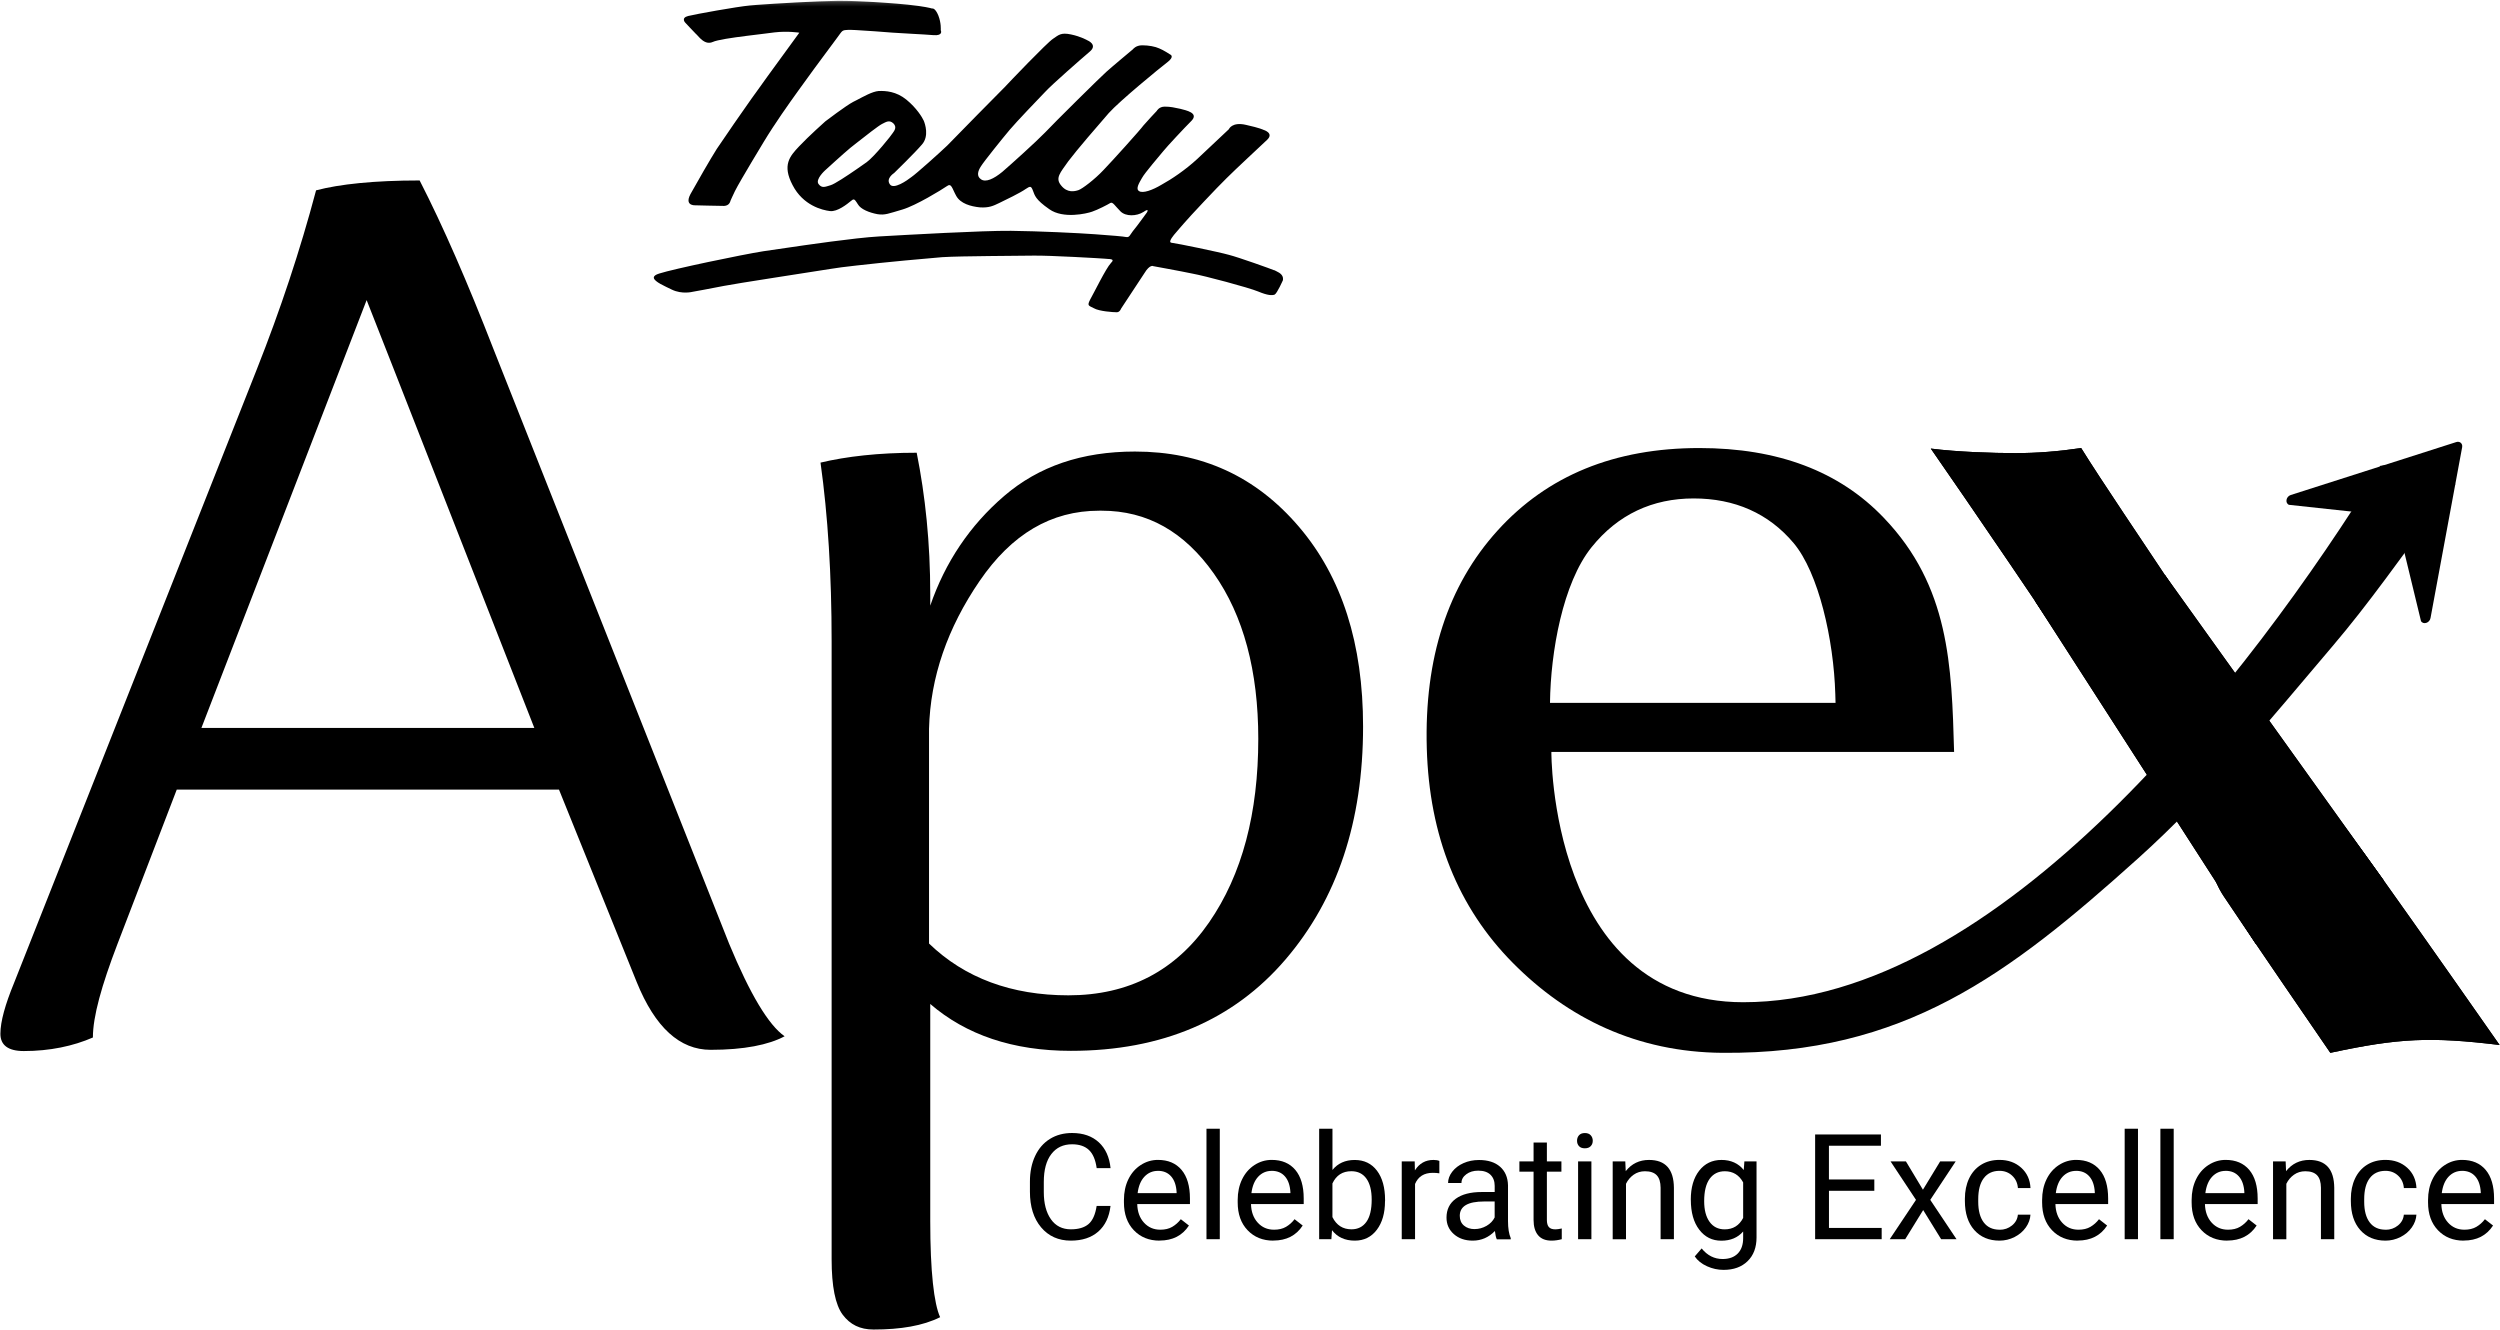 <svg width="562" height="299" viewBox="0 0 562 299" fill="none" xmlns="http://www.w3.org/2000/svg">
<path fill-rule="evenodd" clip-rule="evenodd" d="M535.093 104.72C505.568 152.472 449.329 225.3 391.877 225.3C348.211 225.3 348.731 168.344 348.754 169.029H439.282C438.731 149.598 438.251 131.82 423.48 116.404C413.489 105.932 399.671 100.72 382.019 100.72C362.95 100.72 347.857 106.893 336.637 119.285C325.465 131.631 320.166 147.952 320.741 168.211C321.3 187.918 327.756 204.003 340.078 216.451C352.423 228.922 367.989 236.536 387.239 236.677C427.96 236.984 451.368 219.285 480.641 192.964C496.884 178.359 510.497 161.565 524.362 145.252C532.605 135.552 538.668 126.789 552.005 108.774C546.856 109.507 546.88 104.279 543.683 104.279C540.668 104.279 540.983 105.279 536.621 104.546L535.093 104.712V104.72ZM348.439 157.999C348.573 146.567 351.313 131.072 357.777 123.025C363.722 115.616 371.508 112.05 380.736 112.05C389.964 112.05 397.569 115.388 403.191 122.065C408.82 128.741 412.222 143.779 412.576 156.03L412.631 157.999H348.431H348.439Z" fill="black"/>
<path d="M125.662 177.509H39.732L26.426 212.16C22.82 221.584 20.883 228.513 20.883 233.229C16.451 235.166 11.183 236.276 5.357 236.276C1.751 236.276 0.09 234.89 0.09 232.394C0.09 229.623 1.2 225.741 3.137 221.025L57.747 82.981C63.014 69.675 67.447 56.369 71.053 42.788C76.32 41.402 84.083 40.567 94.334 40.567C99.601 50.826 105.144 63.573 110.963 78.549L163.911 212.16C168.627 223.529 172.784 230.457 176.383 232.953C172.777 234.89 167.234 236 159.754 236C152.825 236 147.283 231.009 143.125 220.75L125.662 177.509ZM82.422 67.455L45.275 163.644H120.119L88.516 82.973L82.414 67.447L82.422 67.455Z" fill="black"/>
<path d="M186.949 144.189C186.949 129.222 186.114 115.916 184.453 103.995C190.271 102.61 197.483 101.775 206.073 101.775C208.01 111.475 209.12 122.01 209.12 133.654V136.15C212.451 126.45 217.993 118.136 225.749 111.483C233.504 104.83 243.212 101.507 255.132 101.507C270.099 101.507 282.295 107.05 292.003 118.419C301.703 129.789 306.419 144.756 306.419 163.329C306.419 184.674 300.601 202.137 288.956 215.718C277.311 229.3 261.234 236.229 240.724 236.229C227.693 236.229 217.159 232.623 209.12 225.694V274.485C209.12 285.855 209.955 293.059 211.34 296.106C207.459 298.042 202.467 298.877 196.373 298.877C193.326 298.877 191.106 297.767 189.445 295.555C187.783 293.334 186.949 289.177 186.949 283.083V144.205V144.189ZM247.101 114.805C236.291 114.805 227.418 120.073 220.214 130.607C213.01 141.142 209.128 152.228 208.845 163.872V212.105C216.883 219.868 227.418 223.749 240.173 223.749C253.754 223.749 264.289 218.206 271.776 207.396C279.264 196.586 282.862 182.729 282.862 166.093C282.862 150.85 279.532 138.37 272.879 128.946C266.226 119.522 257.911 114.805 247.652 114.805H247.101Z" fill="black"/>
<path fill-rule="evenodd" clip-rule="evenodd" d="M457.415 135.024L507.072 212.144L535.857 197.925L486.704 129.3L457.415 135.024Z" fill="black"/>
<path fill-rule="evenodd" clip-rule="evenodd" d="M469.996 154.007C460.643 139.504 442.369 112.829 434.039 100.838C439.959 101.602 448.171 101.862 453.014 101.862C457.856 101.862 462.792 101.476 467.847 100.72C472.39 108.058 482.523 122.97 486.704 129.308L499.836 149.228L493.404 156.621C486.601 164.439 474.917 161.644 469.996 154.015V154.007Z" fill="black"/>
<path fill-rule="evenodd" clip-rule="evenodd" d="M512.827 166.557L531.511 191.878C534.653 196.137 546.966 213.545 561.91 234.914C546.4 233.04 539.29 233.355 523.858 236.677C518.599 228.977 507.938 213.538 499.907 201.499C495.073 194.248 495.837 184.713 501.765 178.383L512.835 166.557H512.827Z" fill="black"/>
<path d="M457.415 135.024L507.072 212.144L535.857 197.925L486.704 129.3L457.415 135.024Z" fill="black"/>
<path d="M469.996 154.007C460.643 139.504 442.369 112.829 434.039 100.838C439.959 101.602 448.171 101.862 453.014 101.862C457.856 101.862 462.792 101.476 467.847 100.72C472.39 108.058 482.523 122.97 486.704 129.308L499.836 149.228L493.404 156.621C486.601 164.439 474.917 161.644 469.996 154.015V154.007Z" fill="black"/>
<path d="M512.827 166.557L531.511 191.878C534.653 196.137 546.966 213.545 561.91 234.914C546.4 233.04 539.29 233.355 523.858 236.677C518.599 228.977 507.938 213.538 499.907 201.499C495.073 194.248 495.837 184.713 501.765 178.383L512.835 166.557H512.827Z" fill="black"/>
<path d="M546.376 138.953L553.493 100.531C553.643 99.712 552.966 99.122 552.179 99.374L514.961 111.278C513.898 111.617 513.631 113.073 514.552 113.483L538.211 116.042C538.384 116.12 538.526 116.246 538.621 116.404L544.242 139.63C544.77 140.496 546.179 140.04 546.376 138.945V138.953Z" fill="black"/>
<path d="M249.644 271.1C249.353 273.588 248.432 275.509 246.889 276.863C245.345 278.217 243.283 278.894 240.724 278.894C237.945 278.894 235.716 277.895 234.039 275.903C232.362 273.911 231.528 271.242 231.528 267.895V265.628C231.528 263.439 231.921 261.518 232.701 259.857C233.48 258.195 234.59 256.92 236.023 256.03C237.456 255.14 239.118 254.7 240.999 254.7C243.503 254.7 245.503 255.4 247.015 256.794C248.526 258.187 249.4 260.124 249.652 262.589H246.534C246.267 260.707 245.684 259.345 244.779 258.502C243.881 257.66 242.621 257.235 240.999 257.235C239.015 257.235 237.464 257.967 236.338 259.439C235.212 260.904 234.646 262.99 234.646 265.699V267.982C234.646 270.541 235.181 272.572 236.244 274.084C237.307 275.596 238.803 276.351 240.724 276.351C242.448 276.351 243.771 275.958 244.692 275.178C245.613 274.399 246.227 273.037 246.526 271.1H249.644Z" fill="black"/>
<path d="M260.675 278.895C258.305 278.895 256.376 278.115 254.888 276.556C253.4 274.997 252.66 272.919 252.66 270.305V269.754C252.66 268.021 252.991 266.47 253.652 265.108C254.313 263.746 255.242 262.675 256.431 261.904C257.62 261.132 258.911 260.746 260.305 260.746C262.58 260.746 264.344 261.494 265.612 262.99C266.871 264.486 267.501 266.636 267.501 269.423V270.667H255.652C255.691 272.391 256.195 273.785 257.163 274.848C258.132 275.911 259.352 276.438 260.84 276.438C261.895 276.438 262.793 276.225 263.525 275.792C264.257 275.359 264.903 274.792 265.446 274.076L267.273 275.501C265.808 277.753 263.612 278.879 260.675 278.879V278.895ZM260.297 263.211C259.092 263.211 258.077 263.652 257.258 264.526C256.439 265.407 255.935 266.636 255.738 268.218H264.501V267.99C264.415 266.47 264.005 265.289 263.273 264.455C262.541 263.62 261.549 263.203 260.297 263.203V263.211Z" fill="black"/>
<path d="M274.209 278.572H271.217V253.739H274.209V278.572Z" fill="black"/>
<path d="M286.248 278.895C283.878 278.895 281.949 278.115 280.461 276.556C278.973 274.997 278.233 272.919 278.233 270.305V269.754C278.233 268.021 278.563 266.47 279.225 265.108C279.886 263.746 280.815 262.675 282.004 261.904C283.193 261.132 284.484 260.746 285.878 260.746C288.153 260.746 289.917 261.494 291.184 262.99C292.444 264.486 293.074 266.636 293.074 269.423V270.667H281.225C281.264 272.391 281.768 273.785 282.736 274.848C283.697 275.911 284.925 276.438 286.413 276.438C287.468 276.438 288.366 276.225 289.098 275.792C289.83 275.359 290.476 274.792 291.019 274.076L292.846 275.501C291.381 277.753 289.184 278.879 286.248 278.879V278.895ZM285.878 263.211C284.673 263.211 283.657 263.652 282.839 264.526C282.02 265.407 281.516 266.636 281.319 268.218H290.082V267.99C289.995 266.47 289.586 265.289 288.854 264.455C288.122 263.62 287.13 263.203 285.878 263.203V263.211Z" fill="black"/>
<path d="M311.348 270.021C311.348 272.698 310.734 274.84 309.506 276.462C308.277 278.084 306.624 278.894 304.561 278.894C302.349 278.894 300.64 278.115 299.436 276.548L299.294 278.572H296.546V253.739H299.538V263.006C300.743 261.51 302.412 260.762 304.537 260.762C306.663 260.762 308.332 261.565 309.545 263.171C310.757 264.778 311.364 266.974 311.364 269.769V270.029L311.348 270.021ZM308.356 269.683C308.356 267.643 307.962 266.069 307.175 264.959C306.388 263.848 305.254 263.289 303.782 263.289C301.805 263.289 300.388 264.203 299.53 266.037V273.604C300.443 275.438 301.876 276.351 303.813 276.351C305.246 276.351 306.364 275.792 307.159 274.682C307.955 273.572 308.356 271.903 308.356 269.667V269.683Z" fill="black"/>
<path d="M323.567 263.762C323.111 263.683 322.623 263.652 322.095 263.652C320.135 263.652 318.804 264.486 318.103 266.155V278.572H315.111V261.077H318.025L318.072 263.101C319.056 261.534 320.442 260.754 322.245 260.754C322.827 260.754 323.268 260.833 323.567 260.983V263.762Z" fill="black"/>
<path d="M336.472 278.572C336.299 278.225 336.157 277.611 336.055 276.729C334.661 278.17 333.008 278.894 331.071 278.894C329.346 278.894 327.929 278.406 326.827 277.43C325.725 276.454 325.174 275.218 325.174 273.722C325.174 271.903 325.866 270.486 327.252 269.478C328.638 268.47 330.583 267.966 333.094 267.966H336.007V266.588C336.007 265.541 335.692 264.707 335.07 264.093C334.448 263.478 333.527 263.163 332.307 263.163C331.236 263.163 330.346 263.431 329.622 263.974C328.898 264.51 328.536 265.163 328.536 265.935H325.528C325.528 265.061 325.835 264.219 326.457 263.408C327.079 262.597 327.914 261.951 328.976 261.479C330.039 261.006 331.205 260.77 332.48 260.77C334.496 260.77 336.078 261.274 337.22 262.282C338.361 263.289 338.952 264.675 338.999 266.447V274.501C338.999 276.107 339.204 277.383 339.613 278.335V278.595H336.48L336.472 278.572ZM331.504 276.296C332.441 276.296 333.33 276.052 334.173 275.572C335.015 275.084 335.622 274.454 335.999 273.682V270.092H333.653C329.984 270.092 328.158 271.163 328.158 273.312C328.158 274.249 328.473 274.981 329.095 275.509C329.717 276.036 330.52 276.304 331.504 276.304V276.296Z" fill="black"/>
<path d="M347.739 256.841V261.077H351.006V263.392H347.739V274.257C347.739 274.958 347.88 275.485 348.172 275.832C348.463 276.186 348.959 276.359 349.66 276.359C350.006 276.359 350.479 276.296 351.085 276.162V278.572C350.298 278.784 349.534 278.894 348.786 278.894C347.447 278.894 346.44 278.493 345.762 277.682C345.085 276.871 344.747 275.729 344.747 274.241V263.392H341.558V261.077H344.747V256.841H347.739Z" fill="black"/>
<path d="M354.518 256.44C354.518 255.951 354.667 255.542 354.959 255.211C355.258 254.881 355.691 254.707 356.273 254.707C356.856 254.707 357.297 254.873 357.596 255.211C357.895 255.542 358.053 255.951 358.053 256.44C358.053 256.928 357.903 257.329 357.596 257.652C357.297 257.975 356.856 258.14 356.273 258.14C355.691 258.14 355.25 257.975 354.959 257.652C354.659 257.329 354.518 256.928 354.518 256.44ZM357.746 278.572H354.754V261.077H357.746V278.572Z" fill="black"/>
<path d="M365.367 261.077L365.462 263.274C366.8 261.589 368.548 260.754 370.697 260.754C374.398 260.754 376.256 262.841 376.295 267.014V278.572H373.303V266.998C373.296 265.738 373.004 264.801 372.437 264.203C371.871 263.604 370.989 263.297 369.792 263.297C368.824 263.297 367.973 263.557 367.241 264.077C366.509 264.596 365.934 265.274 365.525 266.116V278.58H362.533V261.085H365.359L365.367 261.077Z" fill="black"/>
<path d="M380.09 269.683C380.09 266.958 380.72 264.785 381.98 263.171C383.24 261.557 384.909 260.754 386.995 260.754C389.082 260.754 390.798 261.51 391.995 263.022L392.137 261.085H394.869V278.162C394.869 280.43 394.199 282.209 392.853 283.516C391.515 284.823 389.712 285.469 387.444 285.469C386.184 285.469 384.948 285.201 383.744 284.658C382.539 284.115 381.618 283.382 380.98 282.445L382.531 280.65C383.814 282.233 385.381 283.028 387.239 283.028C388.696 283.028 389.83 282.619 390.641 281.8C391.452 280.981 391.861 279.824 391.861 278.343V276.84C390.664 278.217 389.034 278.91 386.964 278.91C384.893 278.91 383.255 278.084 381.996 276.438C380.728 274.792 380.098 272.541 380.098 269.698L380.09 269.683ZM383.098 270.021C383.098 271.99 383.499 273.541 384.31 274.667C385.121 275.792 386.247 276.359 387.704 276.359C389.593 276.359 390.971 275.501 391.861 273.793V265.801C390.948 264.132 389.57 263.297 387.735 263.297C386.279 263.297 385.145 263.864 384.326 264.998C383.507 266.132 383.098 267.809 383.098 270.029V270.021Z" fill="black"/>
<path d="M421.355 267.691H411.151V276.036H423V278.572H408.041V255.03H422.835V257.566H411.143V265.148H421.347V267.683L421.355 267.691Z" fill="black"/>
<path d="M432.267 267.462L436.149 261.077H439.644L433.921 269.73L439.826 278.572H436.369L432.33 272.021L428.291 278.572H424.811L430.716 269.73L424.992 261.077H428.449L432.283 267.462H432.267Z" fill="black"/>
<path d="M449.502 276.454C450.573 276.454 451.502 276.131 452.297 275.485C453.092 274.84 453.533 274.029 453.62 273.06H456.446C456.391 274.06 456.045 275.021 455.415 275.918C454.777 276.824 453.927 277.548 452.872 278.084C451.809 278.619 450.683 278.895 449.502 278.895C447.116 278.895 445.227 278.099 443.817 276.509C442.408 274.918 441.707 272.745 441.707 269.982V269.478C441.707 267.777 442.022 266.258 442.644 264.935C443.266 263.612 444.164 262.581 445.337 261.849C446.51 261.116 447.888 260.746 449.486 260.746C451.447 260.746 453.077 261.337 454.376 262.51C455.675 263.683 456.368 265.211 456.454 267.084H453.628C453.541 265.951 453.116 265.022 452.344 264.297C451.573 263.573 450.62 263.203 449.494 263.203C447.975 263.203 446.794 263.746 445.959 264.841C445.124 265.935 444.707 267.518 444.707 269.588V270.155C444.707 272.171 445.124 273.722 445.951 274.808C446.778 275.895 447.967 276.438 449.51 276.438L449.502 276.454Z" fill="black"/>
<path d="M467.083 278.895C464.713 278.895 462.784 278.115 461.296 276.556C459.808 274.997 459.068 272.919 459.068 270.305V269.754C459.068 268.021 459.399 266.47 460.06 265.108C460.722 263.746 461.651 262.675 462.839 261.904C464.028 261.132 465.32 260.746 466.713 260.746C468.989 260.746 470.752 261.494 472.02 262.99C473.28 264.486 473.909 266.636 473.909 269.423V270.667H462.06C462.099 272.391 462.603 273.785 463.572 274.848C464.532 275.911 465.76 276.438 467.249 276.438C468.304 276.438 469.201 276.225 469.933 275.792C470.666 275.359 471.311 274.792 471.854 274.076L473.681 275.501C472.217 277.753 470.02 278.879 467.083 278.879V278.895ZM466.705 263.211C465.501 263.211 464.485 263.652 463.666 264.526C462.847 265.407 462.343 266.636 462.147 268.218H470.91V267.99C470.823 266.47 470.414 265.289 469.681 264.455C468.949 263.62 467.957 263.203 466.705 263.203V263.211Z" fill="black"/>
<path d="M480.618 278.572H477.626V253.739H480.618V278.572Z" fill="black"/>
<path d="M488.648 278.572H485.656V253.739H488.648V278.572Z" fill="black"/>
<path d="M500.695 278.895C498.325 278.895 496.396 278.115 494.908 276.556C493.42 274.997 492.68 272.919 492.68 270.305V269.754C492.68 268.021 493.01 266.47 493.672 265.108C494.333 263.746 495.262 262.675 496.451 261.904C497.64 261.132 498.931 260.746 500.325 260.746C502.6 260.746 504.364 261.494 505.631 262.99C506.891 264.486 507.521 266.636 507.521 269.423V270.667H495.671C495.711 272.391 496.223 273.785 497.183 274.848C498.152 275.911 499.372 276.438 500.86 276.438C501.915 276.438 502.813 276.225 503.545 275.792C504.277 275.359 504.923 274.792 505.466 274.076L507.293 275.501C505.828 277.753 503.624 278.879 500.695 278.879V278.895ZM500.325 263.211C499.12 263.211 498.104 263.652 497.285 264.526C496.467 265.407 495.963 266.636 495.766 268.218H504.529V267.99C504.442 266.47 504.033 265.289 503.301 264.455C502.569 263.62 501.576 263.203 500.325 263.203V263.211Z" fill="black"/>
<path d="M513.812 261.077L513.906 263.274C515.245 261.589 516.993 260.754 519.142 260.754C522.842 260.754 524.701 262.841 524.74 267.014V278.572H521.748V266.998C521.74 265.738 521.449 264.801 520.882 264.203C520.315 263.604 519.433 263.297 518.237 263.297C517.268 263.297 516.418 263.557 515.686 264.077C514.953 264.596 514.379 265.274 513.969 266.116V278.58H510.977V261.085H513.804L513.812 261.077Z" fill="black"/>
<path d="M536.267 276.454C537.337 276.454 538.266 276.131 539.062 275.485C539.857 274.84 540.298 274.029 540.384 273.06H543.211C543.156 274.06 542.809 275.021 542.179 275.918C541.542 276.824 540.691 277.548 539.636 278.084C538.574 278.619 537.448 278.895 536.267 278.895C533.881 278.895 531.991 278.099 530.582 276.509C529.173 274.918 528.472 272.745 528.472 269.982V269.478C528.472 267.777 528.787 266.258 529.409 264.935C530.031 263.612 530.928 262.581 532.102 261.849C533.275 261.116 534.653 260.746 536.251 260.746C538.211 260.746 539.841 261.337 541.14 262.51C542.439 263.683 543.132 265.211 543.219 267.084H540.392C540.306 265.951 539.88 265.022 539.109 264.297C538.337 263.573 537.385 263.203 536.259 263.203C534.739 263.203 533.558 263.746 532.724 264.841C531.889 265.935 531.472 267.518 531.472 269.588V270.155C531.472 272.171 531.889 273.722 532.716 274.808C533.542 275.895 534.731 276.438 536.274 276.438L536.267 276.454Z" fill="black"/>
<path d="M553.84 278.895C551.47 278.895 549.541 278.115 548.053 276.556C546.565 274.997 545.825 272.919 545.825 270.305V269.754C545.825 268.021 546.156 266.47 546.817 265.108C547.478 263.746 548.407 262.675 549.596 261.904C550.785 261.132 552.076 260.746 553.47 260.746C555.745 260.746 557.509 261.494 558.777 262.99C560.036 264.486 560.666 266.636 560.666 269.423V270.667H548.817C548.856 272.391 549.36 273.785 550.328 274.848C551.289 275.911 552.517 276.438 554.005 276.438C555.06 276.438 555.958 276.225 556.69 275.792C557.422 275.359 558.068 274.792 558.611 274.076L560.438 275.501C558.973 277.753 556.777 278.879 553.84 278.879V278.895ZM553.47 263.211C552.265 263.211 551.25 263.652 550.431 264.526C549.612 265.407 549.108 266.636 548.911 268.218H557.674V267.99C557.588 266.47 557.178 265.289 556.446 264.455C555.714 263.62 554.722 263.203 553.47 263.203V263.211Z" fill="black"/>
<mask id="mask0_2157_340" style="mask-type:luminance" maskUnits="userSpaceOnUse" x="135" y="0" width="159" height="72">
<path d="M293.09 0.185H135.047V71.636H293.09V0.185Z" fill="white"/>
</mask>
<g mask="url(#mask0_2157_340)">
<path fill-rule="evenodd" clip-rule="evenodd" d="M156.534 7.696C156.88 8.043 157.368 8.672 157.983 9.113C158.447 9.444 158.982 9.68 159.589 9.609C159.793 9.586 159.998 9.531 160.219 9.436C161.234 8.964 164.565 8.476 167.816 8.066C169.265 7.877 170.69 7.712 171.895 7.562C172.8 7.452 173.572 7.358 174.131 7.279C177.123 6.932 179.689 7.35 179.689 7.35C179.689 7.35 176.595 11.586 173.965 15.207C173.438 15.932 172.934 16.632 172.47 17.262C171.548 18.53 170.824 19.553 170.509 20.002C169.926 20.766 168.312 23.057 166.572 25.561C166.076 26.277 165.565 27.009 165.061 27.726C163.313 30.245 161.699 32.608 161.124 33.489C159.801 35.576 156.668 41.001 155.211 43.646C154.4 45.189 154.873 45.772 155.4 46C155.668 46.11 155.943 46.15 156.085 46.15C156.148 46.15 156.18 46.15 156.187 46.15C156.187 46.15 157.542 46.189 159.045 46.221C160.549 46.252 162.203 46.291 162.793 46.291C163.344 46.252 163.683 46.047 163.888 45.795C164.1 45.543 164.187 45.252 164.25 45.039C164.407 44.725 164.683 44.024 165.218 42.953C165.399 42.599 165.612 42.205 165.848 41.772C166.092 41.331 166.415 40.764 166.809 40.087C167.99 38.056 169.761 35.072 171.69 31.891C172.328 30.828 172.997 29.781 173.666 28.75C175.013 26.687 176.375 24.71 177.65 22.907C178.288 22.01 178.902 21.152 179.477 20.349C181.768 17.152 184.484 13.467 185.114 12.633C185.508 12.113 186.657 10.554 187.602 9.279C187.791 9.019 187.972 8.775 188.138 8.554C188.468 8.106 188.736 7.751 188.87 7.554C188.972 7.397 189.059 7.302 189.145 7.2C189.437 6.869 189.696 6.783 190.153 6.751C190.287 6.743 190.421 6.736 190.61 6.72C190.744 6.72 190.988 6.72 191.318 6.72C191.35 6.72 191.397 6.72 191.429 6.72C191.704 6.728 192.035 6.743 192.397 6.759C194.775 6.885 198.759 7.184 200.696 7.342C202.058 7.444 203.703 7.531 205.325 7.617C206.939 7.704 208.522 7.791 209.742 7.893C210.041 7.917 210.301 7.917 210.514 7.909C212.01 7.798 211.482 6.783 211.482 6.783C211.482 6.783 211.624 5.184 210.923 3.444C210.348 2.09 209.852 1.909 209.64 1.901C209.569 1.901 209.53 1.917 209.53 1.917C209.222 1.823 208.813 1.736 208.364 1.649C208.262 1.634 208.16 1.61 208.049 1.586C207.601 1.508 207.105 1.429 206.561 1.35C206.42 1.334 206.262 1.311 206.12 1.295C205.664 1.232 205.183 1.177 204.687 1.122C204.506 1.098 204.333 1.082 204.144 1.059C203.554 0.996 202.947 0.941 202.318 0.886C202.05 0.862 201.774 0.838 201.499 0.815C201.034 0.775 200.554 0.736 200.081 0.705C199.68 0.673 199.286 0.642 198.885 0.618C198.452 0.586 198.019 0.563 197.586 0.531C197.255 0.508 196.932 0.492 196.609 0.468C196.082 0.437 195.562 0.405 195.058 0.382C194.728 0.366 194.421 0.35 194.098 0.335C193.751 0.319 193.421 0.303 193.09 0.287C192.917 0.287 192.72 0.272 192.555 0.264C192.476 0.264 192.413 0.264 192.334 0.256C191.838 0.24 191.389 0.224 190.964 0.209C190.807 0.209 190.665 0.209 190.515 0.201C190.074 0.185 189.673 0.185 189.358 0.185H188.208C188.208 0.185 188.153 0.185 188.13 0.185C183.831 0.24 174.225 0.791 170.037 1.106C169.407 1.153 168.903 1.193 168.549 1.232C165.628 1.508 156.376 3.177 154.707 3.594C153.038 4.011 154.014 5.059 154.014 5.059C154.014 5.059 155.754 6.932 156.518 7.704" fill="black"/>
<path fill-rule="evenodd" clip-rule="evenodd" d="M286.452 60.763C285.823 60.487 278.453 57.842 276.233 57.283C274.005 56.653 264.62 54.708 263.36 54.574C262.108 54.432 265.1 51.511 266.218 50.126C267.336 48.803 273.658 42.063 275.752 40.04C277.839 37.953 283.264 32.946 284.862 31.419C286.46 29.891 284.027 29.19 284.027 29.19C284.027 29.19 283.264 28.773 280.13 28.08C276.933 27.317 276.241 29.056 276.241 29.056C276.241 29.056 271.855 33.159 269.147 35.733C266.438 38.237 263.305 40.323 261.147 41.504C259.061 42.756 256.904 43.52 256.069 42.961C255.234 42.473 256.069 41.15 256.699 40.04C257.329 38.859 260.659 35.032 261.494 33.993C262.328 32.946 266.226 28.773 267.895 27.104C269.493 25.364 266.643 24.813 265.32 24.459C263.998 24.183 263.163 23.97 261.84 23.97C260.518 23.97 260.037 24.939 260.037 24.939C260.037 24.939 257.738 27.372 257.045 28.206C256.415 29.112 250.085 36.135 248.07 38.221C246.054 40.371 243.267 42.465 242.44 42.74C241.606 43.016 239.936 43.441 238.543 41.693C237.149 40.024 238.338 38.843 240.141 36.269C242.015 33.765 246.889 28.128 249.251 25.419C251.684 22.703 260.659 15.333 262.399 14.011C264.139 12.688 263.092 12.271 263.092 12.271C263.092 12.271 261.494 11.223 260.588 10.877C259.683 10.46 258.218 10.184 256.762 10.184C255.305 10.184 254.675 11.082 254.675 11.082C254.675 11.082 249.668 15.262 248.692 16.16C247.715 16.994 236.866 27.71 234.921 29.797C232.906 31.883 227.268 36.961 225.324 38.631C223.371 40.237 221.568 41.063 220.521 40.3C219.481 39.607 219.828 38.426 220.521 37.379C221.151 36.331 225.465 30.978 226.993 29.167C228.52 27.364 233.244 22.419 234.921 20.687C236.519 18.947 243.062 13.239 244.936 11.641C246.889 10.042 244.448 9.066 244.448 9.066C244.448 9.066 243.054 8.231 240.763 7.743C238.464 7.255 237.984 7.877 236.732 8.712C235.409 9.546 226.78 18.585 225.883 19.561C224.977 20.459 214.545 31.033 212.947 32.71C211.285 34.308 205.924 39.111 204.884 39.804C203.908 40.567 200.845 42.725 200.018 41.402C199.113 40.079 200.995 38.898 200.995 38.898C200.995 38.898 205.648 34.379 207.246 32.497C208.915 30.623 207.947 27.836 207.664 27.143C207.317 26.38 206.065 24.293 203.766 22.411C201.475 20.538 199.105 20.396 197.507 20.459C196.082 20.577 194.113 21.711 192.562 22.514C192.295 22.648 192.035 22.782 191.799 22.9C190.2 23.726 185.539 27.277 185.539 27.277C185.539 27.277 181.784 30.616 179.626 32.914C177.54 35.135 175.8 37.087 178.17 41.607C180.532 46.197 184.847 47.244 186.587 47.449C188.248 47.653 190.476 45.85 191.24 45.221C191.893 44.63 192.09 44.74 192.562 45.472C192.649 45.599 192.736 45.748 192.846 45.913C193.468 47.032 195.413 47.795 197.223 48.142C198.963 48.417 199.727 48.008 202.861 47.102C205.916 46.197 211.695 42.654 212.805 41.882C213.915 41.048 213.986 42.3 214.962 44.04C215.931 45.78 218.23 46.402 220.245 46.614C222.332 46.756 223.308 46.268 224.623 45.638C225.946 45.016 229.489 43.276 230.536 42.512C231.583 41.819 231.788 41.748 232.205 42.859C232.622 43.906 232.693 44.811 235.89 47.032C239.015 49.26 244.306 48.008 245.487 47.59C246.739 47.173 249.038 45.992 249.589 45.638C250.14 45.291 250.629 46.268 251.888 47.52C253.069 48.701 255.502 48.63 257.037 47.654C258.565 46.606 257.801 47.795 257.801 47.795C257.801 47.795 255.439 51.063 254.668 51.96C253.975 52.866 253.904 53.425 253.14 53.283C252.447 53.141 249.944 52.937 246.188 52.661C242.432 52.385 233.591 51.96 227.268 51.889C220.867 51.826 203.9 52.795 197.641 53.149C196.279 53.228 194.523 53.385 192.555 53.606C185.35 54.409 175.32 55.944 171.548 56.487C166.753 57.251 151.377 60.456 148.18 61.495C147.393 61.739 147.039 62.022 146.983 62.314V62.487C147.133 63.345 149.424 64.321 151.038 65.109C153.329 66.219 155.699 65.597 155.699 65.597C155.699 65.597 160.352 64.762 162.722 64.274C165.084 63.786 182.406 61.141 186.712 60.448C187.909 60.235 190.019 59.967 192.555 59.684C199.168 58.928 208.608 58.062 211.821 57.81C216.277 57.535 228.717 57.535 232.268 57.464C235.819 57.393 247.778 58.093 248.408 58.157C249.038 58.298 250.912 58.015 249.731 59.133C248.613 60.314 245.834 66.014 245.07 67.337C244.369 68.731 244.653 68.66 245.905 69.29C247.086 69.99 250.282 70.195 251.054 70.195C251.747 70.195 252.03 69.36 252.03 69.36C252.03 69.36 255.927 63.447 257.25 61.432C258.502 59.345 259.266 59.834 259.266 59.834C259.266 59.834 265.391 60.944 268.037 61.503C270.745 61.991 280.697 64.636 282.846 65.534C285.004 66.439 285.98 66.439 286.539 66.227C287.098 65.951 288.413 62.959 288.413 62.959V62.471C288.248 61.4 286.956 61.038 286.46 60.731M194.783 36.489C194.239 36.875 193.444 37.434 192.555 38.048C190.358 39.56 187.61 41.386 186.712 41.638C185.531 41.985 184.768 42.402 184.004 41.363C183.24 40.316 185.469 38.308 185.469 38.308C185.469 38.308 189.571 34.552 191.169 33.229C191.523 32.954 192.003 32.56 192.555 32.135C194.578 30.537 197.499 28.261 198.263 27.875C199.231 27.387 199.932 26.907 200.829 27.734C201.735 28.631 200.971 29.474 200.696 29.891C200.483 30.308 196.594 35.174 194.783 36.497" fill="black"/>
</g>
</svg>

